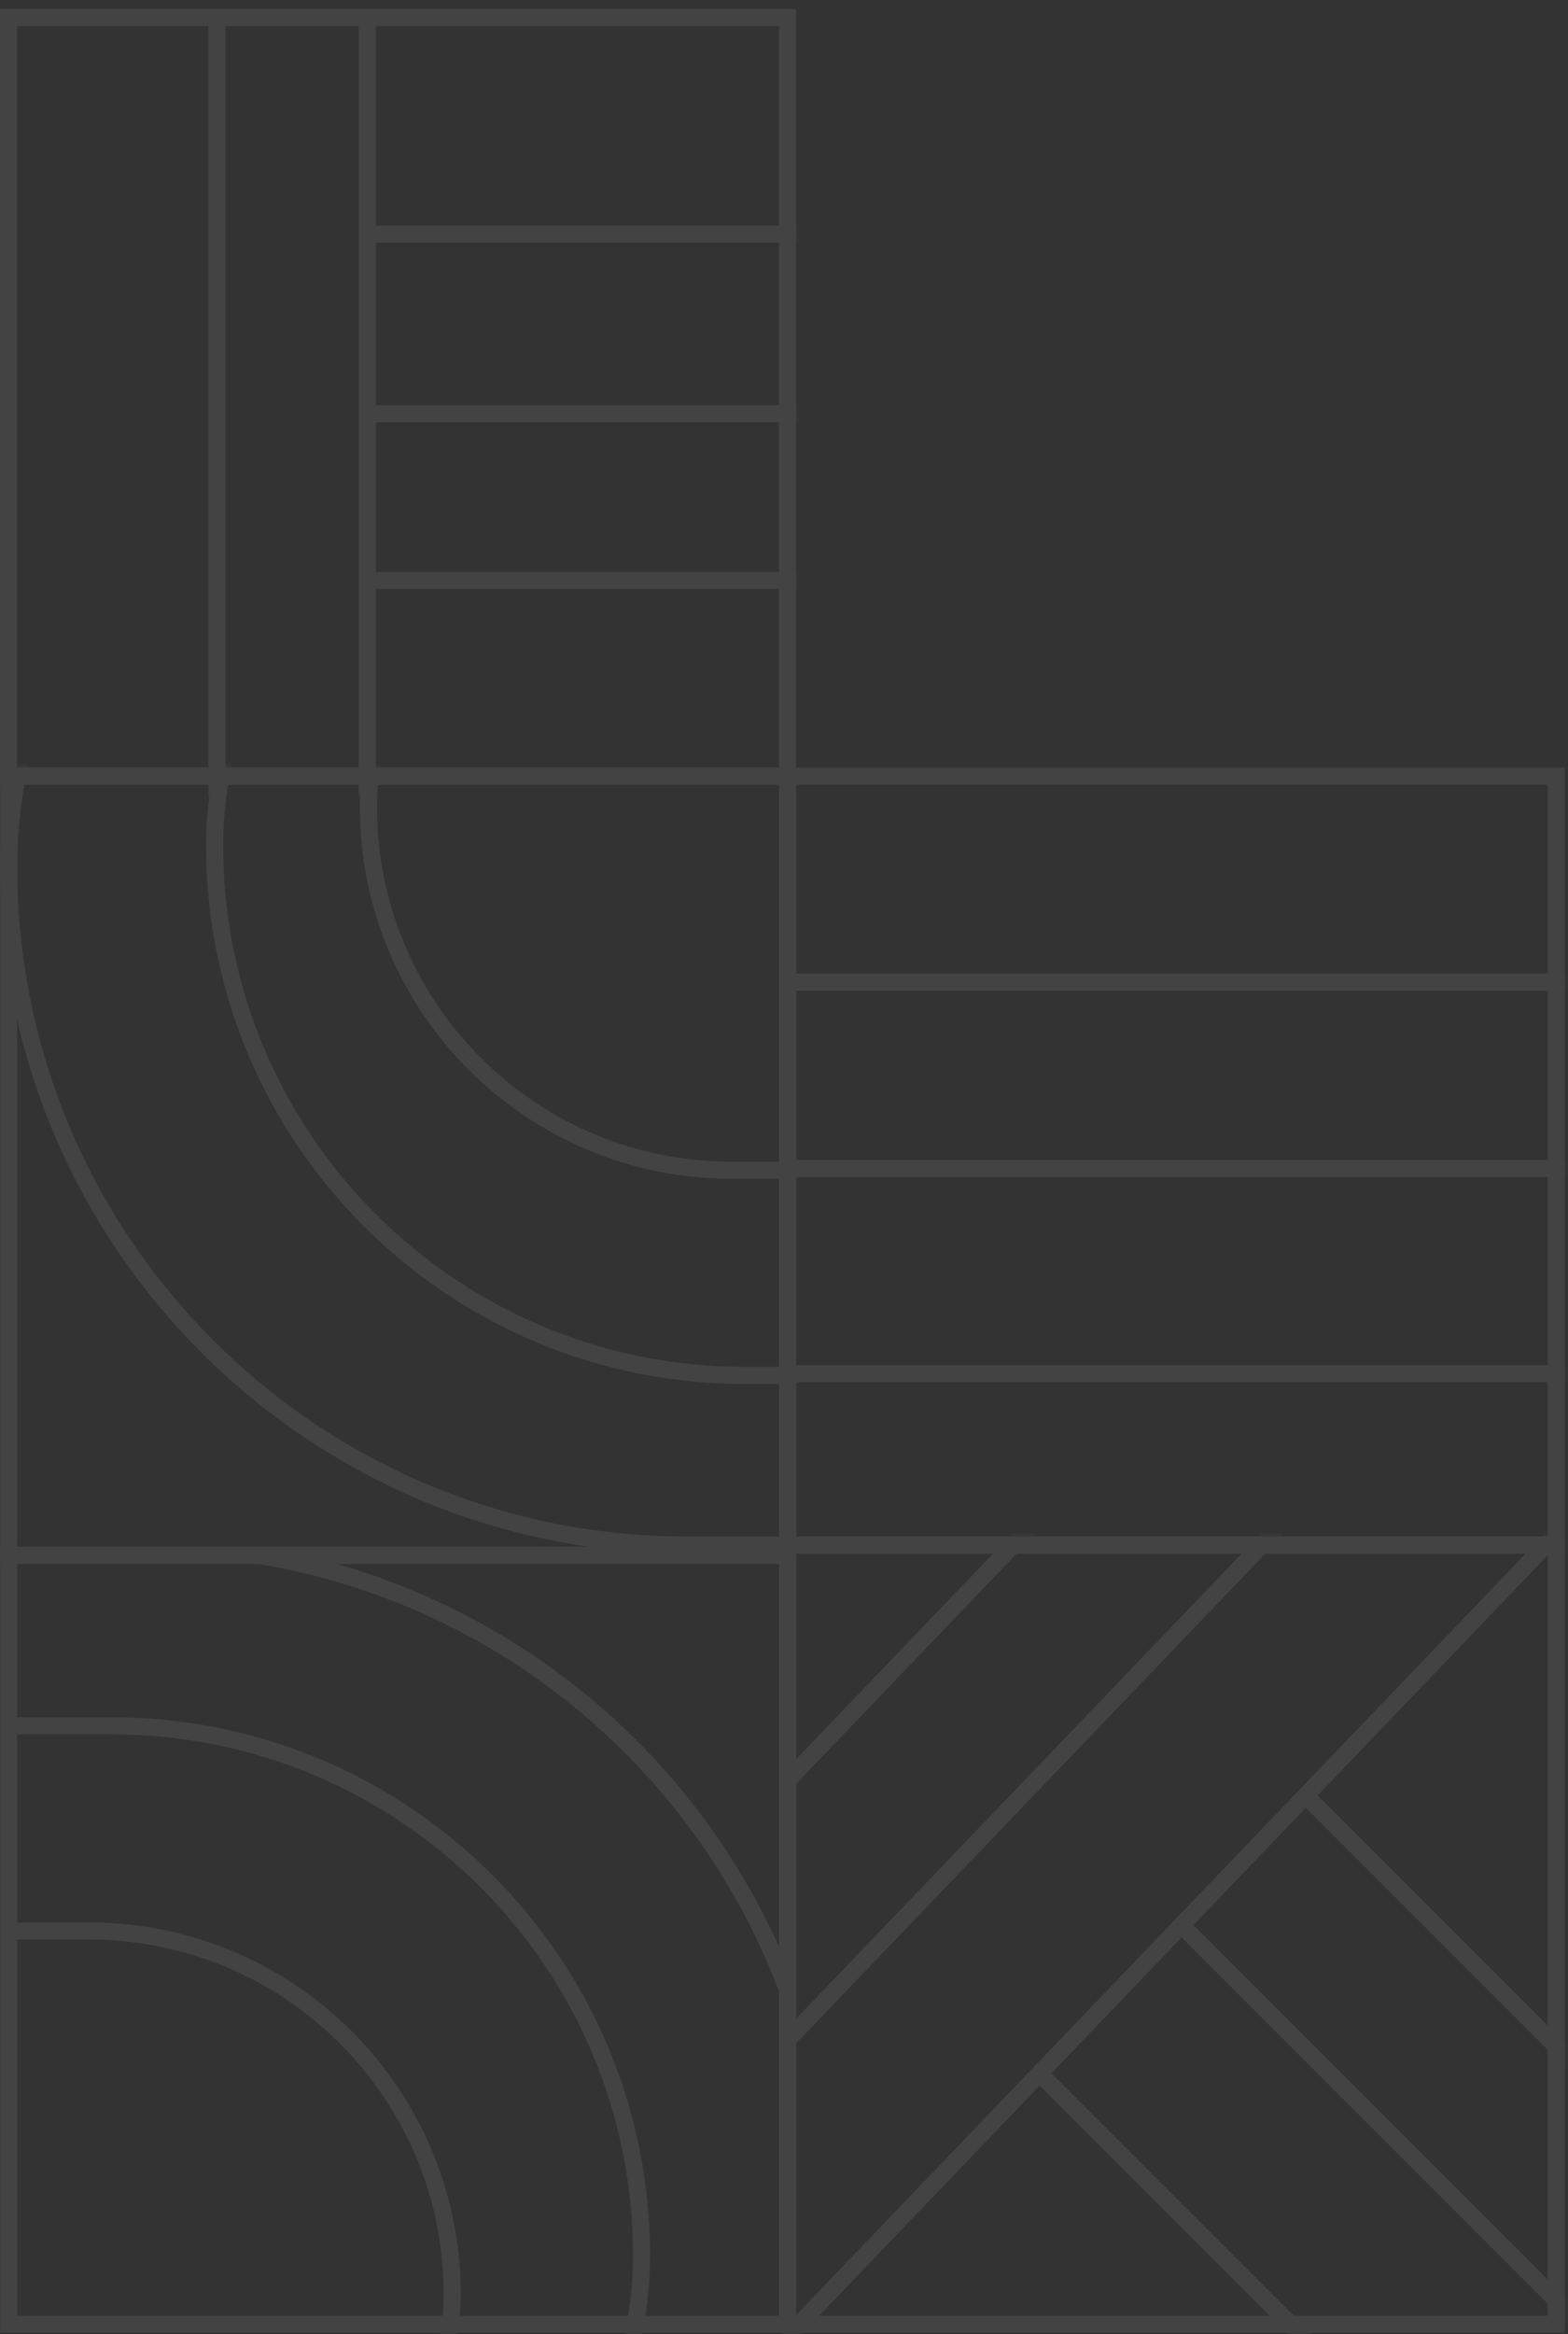 <svg width="459" height="683" viewBox="0 0 459 683" fill="none" xmlns="http://www.w3.org/2000/svg">
<rect x="0" y="0" width="459" height="683" fill="#333333" stroke="none"/>
<g opacity="0.08">
<mask id="mask0_7782_16151" style="mask-type:alpha" maskUnits="userSpaceOnUse" x="230" y="224" width="229" height="234">
<rect x="-2.5" y="-2.5" width="227.628" height="223" transform="matrix(1.31134e-07 -1 -1 -1.31134e-07 453.043 452.504)" fill="#D9D9D9" stroke="black" stroke-width="5"/>
</mask>
<g mask="url(#mask0_7782_16151)">
<rect width="279.484" height="5" transform="matrix(-1 -8.65355e-08 -8.82924e-08 1 480.107 399.471)" fill="white"/>
<rect width="279.484" height="5" transform="matrix(-1 -8.65355e-08 -8.82924e-08 1 480.107 339.438)" fill="white"/>
<rect width="279.484" height="5" transform="matrix(-1 -8.65355e-08 -8.82924e-08 1 480.107 284.91)" fill="white"/>
</g>
<mask id="mask1_7782_16151" style="mask-type:alpha" maskUnits="userSpaceOnUse" x="0" y="-1" width="234" height="234">
<rect x="2.5" y="-2.5" width="227.628" height="227.628" transform="matrix(1 1.74846e-07 1.74846e-07 -1 0.373 227.628)" fill="#D9D9D9" stroke="black" stroke-width="5"/>
</mask>
<g mask="url(#mask1_7782_16151)">
<rect width="251" height="5" transform="matrix(1.31134e-07 -1 -1 -1.31134e-07 66 254.628)" fill="white"/>
<rect width="285.157" height="5" transform="matrix(1 1.74846e-07 1.74846e-07 -1 105.348 71.042)" fill="white"/>
<rect width="251" height="5" transform="matrix(1.31134e-07 -1 -1 -1.31134e-07 110 254.628)" fill="white"/>
<rect width="285.157" height="5" transform="matrix(1 1.74846e-07 1.74846e-07 -1 105.348 123.571)" fill="white"/>
<rect width="285.157" height="5" transform="matrix(1 1.74846e-07 1.74846e-07 -1 105.348 172.349)" fill="white"/>
</g>
<mask id="mask2_7782_16151" style="mask-type:alpha" maskUnits="userSpaceOnUse" x="229" y="449" width="230" height="234">
<rect x="-2.5" y="-2.5" width="228" height="224" transform="matrix(1.31134e-07 -1 -1 -1.31134e-07 453.043 677.629)" fill="#D9D9D9" stroke="black" stroke-width="5"/>
</mask>
<g mask="url(#mask2_7782_16151)">
<rect width="285.157" height="5" transform="matrix(-0.707 -0.707 -0.707 0.707 506.014 804.894)" fill="white"/>
<rect width="285.157" height="5" transform="matrix(-0.707 -0.707 -0.707 0.707 548.473 762.447)" fill="white"/>
<rect width="285.157" height="5" transform="matrix(-0.707 -0.707 -0.707 0.707 585.613 725.293)" fill="white"/>
<rect width="418.791" height="5" transform="matrix(-0.692 0.722 0.722 0.692 472.992 427.107)" fill="white"/>
<rect width="359.236" height="5" transform="matrix(-0.692 0.722 0.722 0.692 388.234 428.808)" fill="white"/>
<rect width="338.346" height="5" transform="matrix(-0.692 0.722 0.722 0.692 350.303 392.443)" fill="white"/>
</g>
<rect x="-2.5" y="-2.5" width="228" height="225" transform="matrix(1.31134e-07 -1 -1 -1.31134e-07 453.043 677.629)" stroke="white" stroke-width="5"/>
<rect x="-2.5" y="-2.5" width="225" height="225" transform="matrix(1.31134e-07 -1 -1 -1.31134e-07 453.043 449.629)" stroke="white" stroke-width="5"/>
<rect x="-2.5" y="-2.5" width="222" height="228" transform="matrix(1.31134e-07 -1 -1 -1.31134e-07 228 224.629)" stroke="white" stroke-width="5"/>
<rect x="-2.5" y="-2.5" width="228" height="228" transform="matrix(1.31134e-07 -1 -1 -1.31134e-07 228.043 452.629)" stroke="white" stroke-width="5"/>
<rect x="-2.5" y="-2.5" width="225" height="228" transform="matrix(1.31134e-07 -1 -1 -1.31134e-07 228.043 677.629)" stroke="white" stroke-width="5"/>
<mask id="mask3_7782_16151" style="mask-type:alpha" maskUnits="userSpaceOnUse" x="0" y="224" width="234" height="231">
<rect x="-2.5" y="-2.5" width="225" height="228" transform="matrix(1.31134e-07 -1 -1 -1.31134e-07 228.043 449.63)" fill="#D9D9D9" stroke="black" stroke-width="5"/>
</mask>
<g mask="url(#mask3_7782_16151)">
<rect x="2.5" y="-2.5" width="603" height="397" rx="198.5" transform="matrix(1 1.74846e-07 1.74846e-07 -1 0.043 449.63)" stroke="white" stroke-width="5"/>
<rect x="2.5" y="-2.5" width="482.769" height="310.174" rx="155.087" transform="matrix(1 1.74846e-07 1.74846e-07 -1 60.322 399.977)" stroke="white" stroke-width="5"/>
<rect x="2.5" y="-2.5" width="362.702" height="212.62" rx="106.31" transform="matrix(1 1.74846e-07 1.74846e-07 -1 105.348 339.943)" stroke="white" stroke-width="5"/>
</g>
<mask id="mask4_7782_16151" style="mask-type:alpha" maskUnits="userSpaceOnUse" x="1" y="454" width="230" height="229">
<rect x="2.5" y="2.5" width="223" height="224" transform="matrix(-1.31134e-07 1 1 1.31134e-07 1.043 454.629)" fill="#D9D9D9" stroke="black" stroke-width="5"/>
</mask>
<g mask="url(#mask4_7782_16151)">
<rect x="-2.5" y="2.5" width="636.448" height="400.223" rx="200.112" transform="matrix(-1 -1.72555e-07 -1.77263e-07 1 240.738 450)" stroke="white" stroke-width="5"/>
<rect x="-2.5" y="2.5" width="509.742" height="310.174" rx="155.087" transform="matrix(-1 -1.72555e-07 -1.77263e-07 1 185.305 502.527)" stroke="white" stroke-width="5"/>
<rect x="-2.5" y="2.5" width="383.036" height="212.62" rx="106.31" transform="matrix(-1 -1.72555e-07 -1.77263e-07 1 129.871 562.561)" stroke="white" stroke-width="5"/>
</g>
</g>
</svg>
